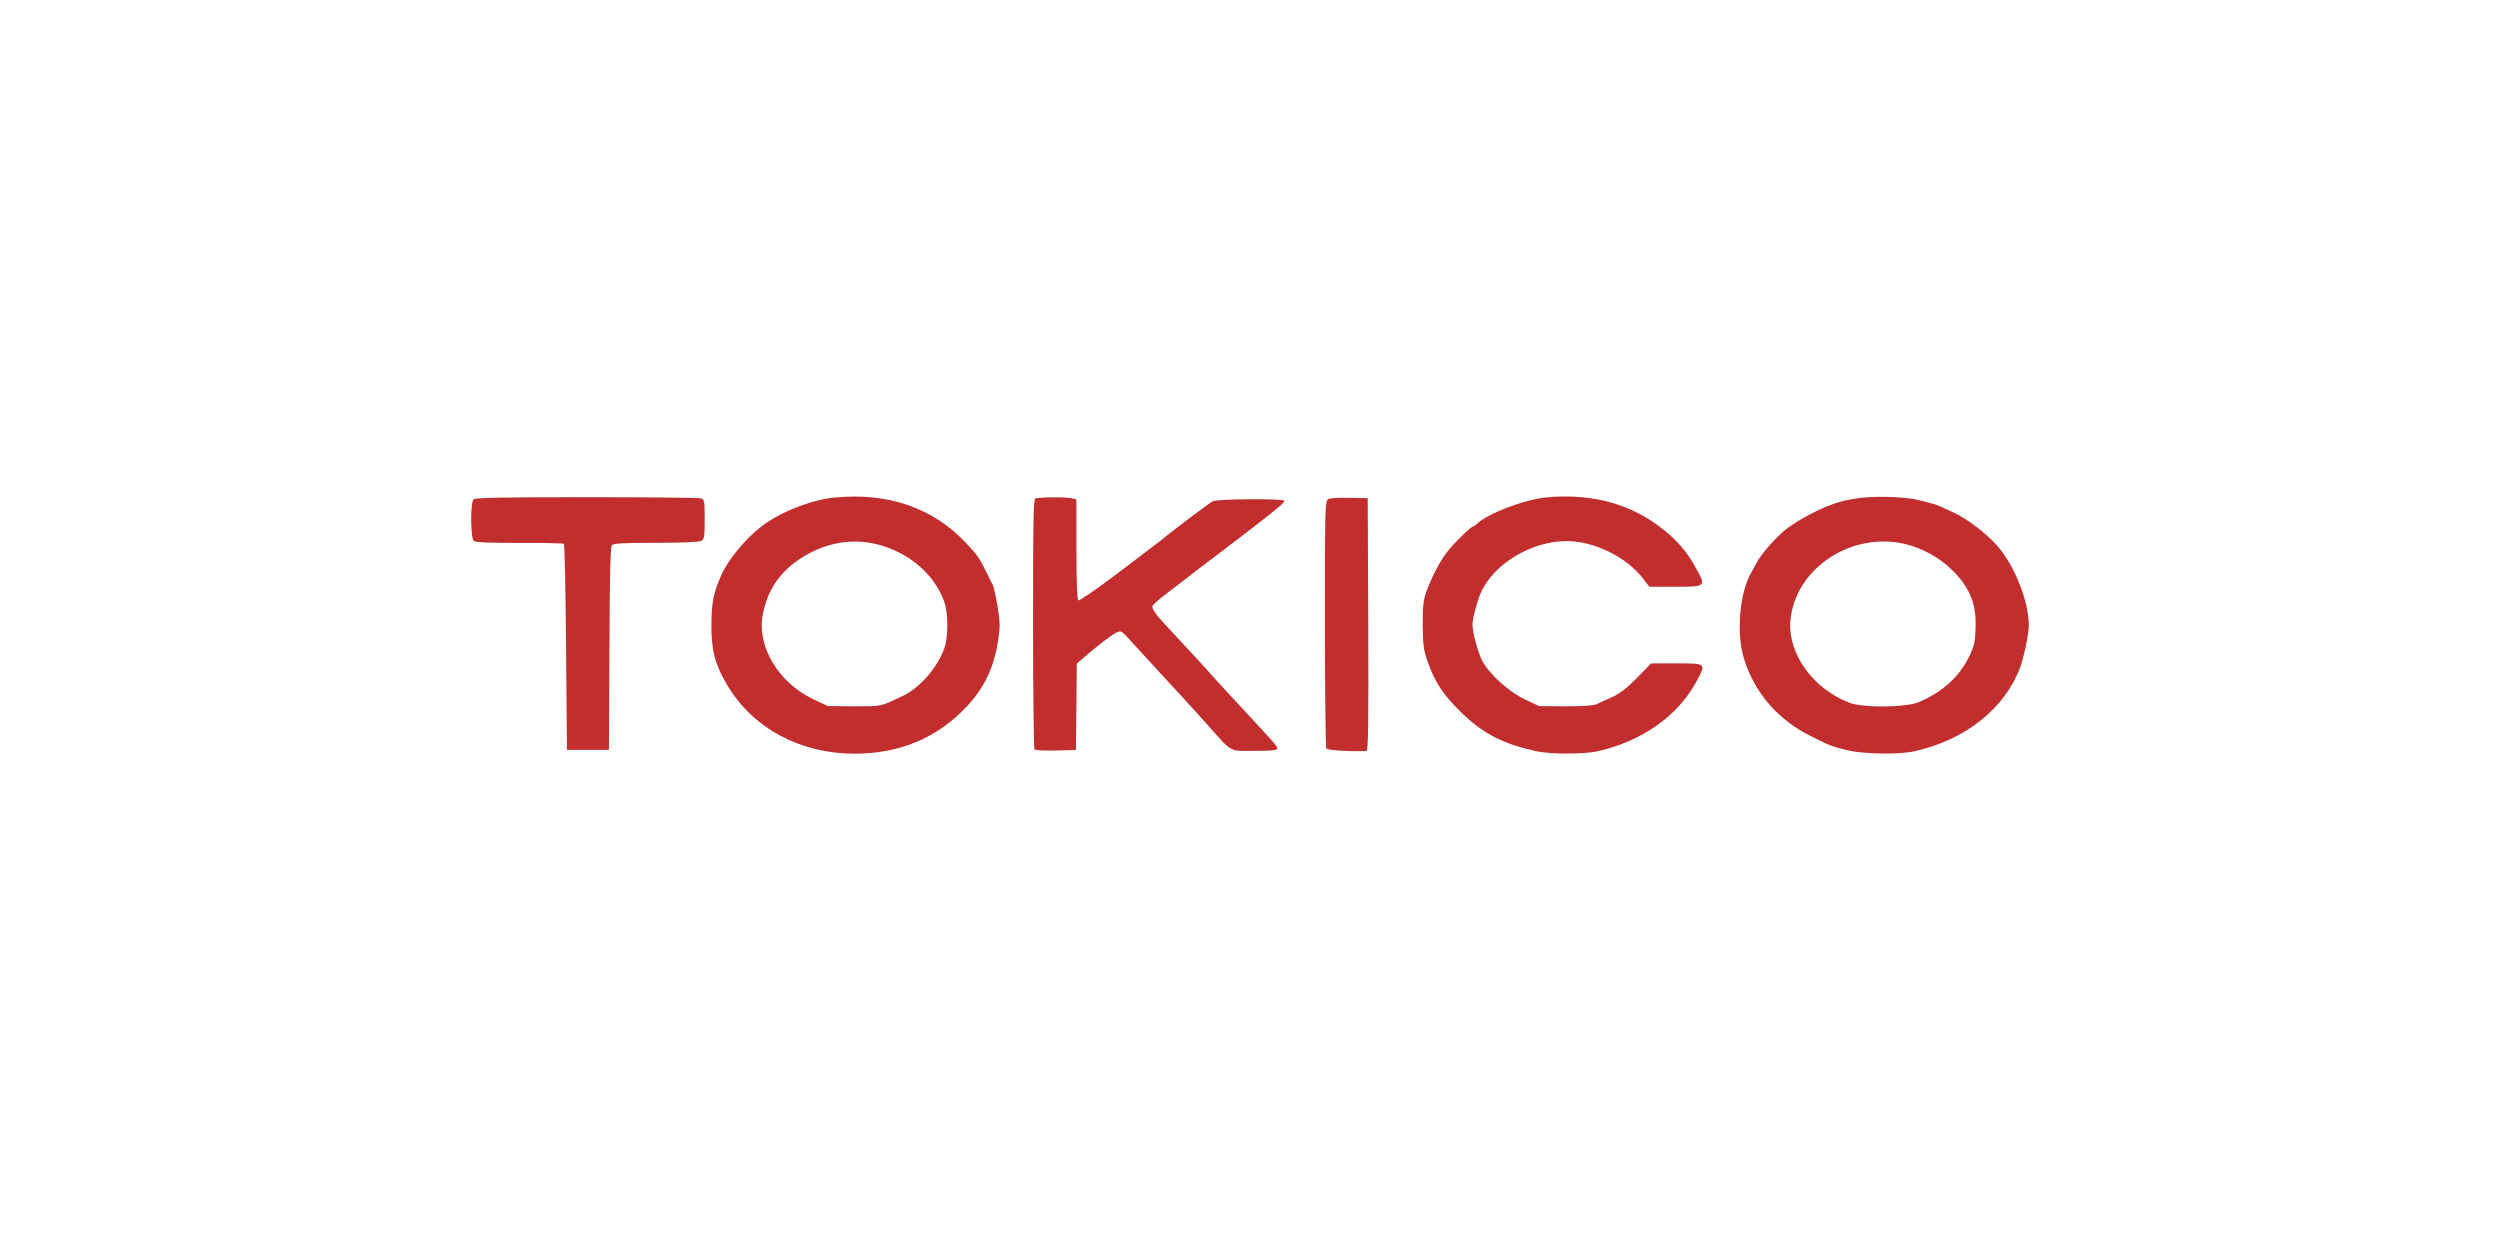 <?xml version="1.0" encoding="UTF-8"?>
<svg xmlns="http://www.w3.org/2000/svg" id="Capa_1" viewBox="0 0 230 115">
  <defs>
    <style>.cls-1{fill:#c22d2d;stroke-width:0px;}</style>
  </defs>
  <path class="cls-1" d="m76.83,45.76c-2.21.22-5.15,1.38-6.85,2.73-1.44,1.12-3.02,3.05-3.61,4.4-.72,1.59-.91,2.53-.92,4.53-.02,2.4.32,3.69,1.44,5.59,2.37,3.98,6.68,6.31,11.69,6.33,4.19,0,7.65-1.44,10.37-4.35,1.63-1.74,2.52-3.62,2.89-6.17.18-1.21.17-1.64-.07-3.05-.15-.89-.34-1.76-.42-1.91s-.32-.65-.54-1.09c-.72-1.48-.84-1.64-1.96-2.84-3.02-3.2-7.13-4.63-12.03-4.16h0Zm3.81,4.3c2.95.74,5.29,2.72,6.22,5.27.39,1.02.39,3.34,0,4.36-.65,1.78-2.28,3.62-3.79,4.33-2.13,1.01-1.91.96-4.48.96l-2.43-.02-1.31-.62c-3.26-1.53-5.27-4.93-4.66-7.87.4-2.01,1.36-3.54,2.92-4.71,2.27-1.71,5.02-2.33,7.53-1.69h0Zm61.63-4.3c-2.05.2-5.47,1.51-6.41,2.45-.13.12-.29.23-.35.23-.18,0-1.74,1.53-2.32,2.27-.69.87-1.41,2.25-1.91,3.57-.34.92-.39,1.38-.39,3.19.02,1.85.07,2.3.44,3.36.69,1.95,1.39,3.02,3.04,4.65,2.01,1.98,3.81,2.92,6.9,3.62,1.29.3,4.4.3,5.7.02,4.06-.92,7.32-3.2,9.04-6.31.99-1.81,1.02-1.78-1.74-1.78h-2.37l-1.29,1.33c-.92.94-1.58,1.44-2.3,1.78-.55.23-1.19.54-1.41.64-.25.13-1.31.2-2.85.2l-2.45-.02-1.31-.62c-1.48-.69-3.32-2.37-3.93-3.56-.4-.79-.89-2.58-.89-3.31,0-.59.42-2.15.79-2.99,1.19-2.62,4.66-4.7,7.85-4.7,2.53,0,5.47,1.43,7.01,3.39l.62.81h2.35c2.95,0,2.92.03,1.8-1.96-.6-1.06-1.28-1.9-2.15-2.7-3.09-2.8-6.93-3.99-11.48-3.56h0Zm29.28,0c-.69.07-1.71.25-2.25.4-1.54.42-3.93,1.66-5.13,2.65-.97.82-2.25,2.3-2.57,2.99-.07.13-.25.47-.42.76-1.14,1.85-1.48,5.7-.72,8.09.99,3.14,3.14,5.6,6.21,7.11,1.85.92,1.88.92,3.37,1.28,1.54.35,4.71.39,6.12.07,4.66-1.04,8.29-3.93,9.7-7.73.35-.96.79-3.09.79-3.84,0-2.23-1.34-5.59-2.94-7.37-1.09-1.21-2.87-2.53-4.03-3.04-.45-.2-.97-.44-1.12-.52-.29-.15-.77-.3-2.23-.64-.99-.23-3.34-.34-4.78-.2h0Zm3.69,4.28c1.59.39,3.12,1.21,4.3,2.35,1.68,1.63,2.32,3.2,2.21,5.44-.03,1.19-.13,1.63-.57,2.53-.91,1.9-2.48,3.32-4.66,4.24-1.21.5-5.12.54-6.39.05-3.31-1.28-5.62-4.46-5.42-7.45.34-4.8,5.52-8.32,10.54-7.16h0Zm-131.68-4.08c-.3.3-.27,3.56.03,3.81.17.13,1.43.18,4.21.18,2.18-.02,4.03.03,4.08.08.07.07.15,4.35.2,9.53l.08,9.43h3.86l.05-9.3c.02-6.53.08-9.36.22-9.53.15-.17,1.02-.22,4.04-.22,2.33,0,3.98-.07,4.18-.17.29-.17.32-.37.32-2,0-1.74-.02-1.83-.37-1.93-.22-.05-4.95-.1-10.55-.1-7.67,0-10.2.05-10.35.2h0Zm51.68-.07c-.17.12-.2,2.53-.2,11.53,0,6.26.07,11.46.13,11.53.08.08.97.12,1.98.1l1.83-.05.05-3.96.03-3.98.74-.64c1.02-.89,2.45-2,2.92-2.23.32-.17.42-.13.76.18.42.45,3.32,3.61,4.66,5.07.5.55,1.02,1.12,1.16,1.26.13.15.92,1.02,1.76,1.95,2.38,2.67,1.96,2.43,4.38,2.43,1.56,0,2.08-.05,2.08-.22,0-.2-.17-.39-3.26-3.72-.94-1.02-2.05-2.21-2.47-2.68-.4-.45-.81-.92-.91-1.02-.22-.25-3.46-3.74-3.78-4.09-.79-.84-1.16-1.38-1.06-1.61.05-.13.67-.67,1.38-1.21.7-.52,1.39-1.06,1.53-1.16.13-.12,1.76-1.38,3.62-2.77,1.85-1.41,3.59-2.75,3.88-2.99.3-.23.81-.64,1.12-.91.34-.25.6-.54.6-.62,0-.23-6.16-.18-6.58.03-.35.18-3.34,2.43-4.5,3.37-.32.27-.65.54-.76.6-.08.07-1.69,1.29-3.56,2.7-1.86,1.41-3.47,2.52-3.57,2.45s-.17-1.69-.17-4.68v-4.6l-.37-.1c-.57-.15-3.2-.12-3.46.03h0Zm26.95.05c-.29.15-.3.89-.3,11.44,0,6.21.07,11.36.13,11.48.1.17,2.28.3,3.69.23.17-.02.2-2.4.17-11.63l-.05-11.63-1.68-.03c-.94-.03-1.81.03-1.96.13h0Z"></path>
</svg>
